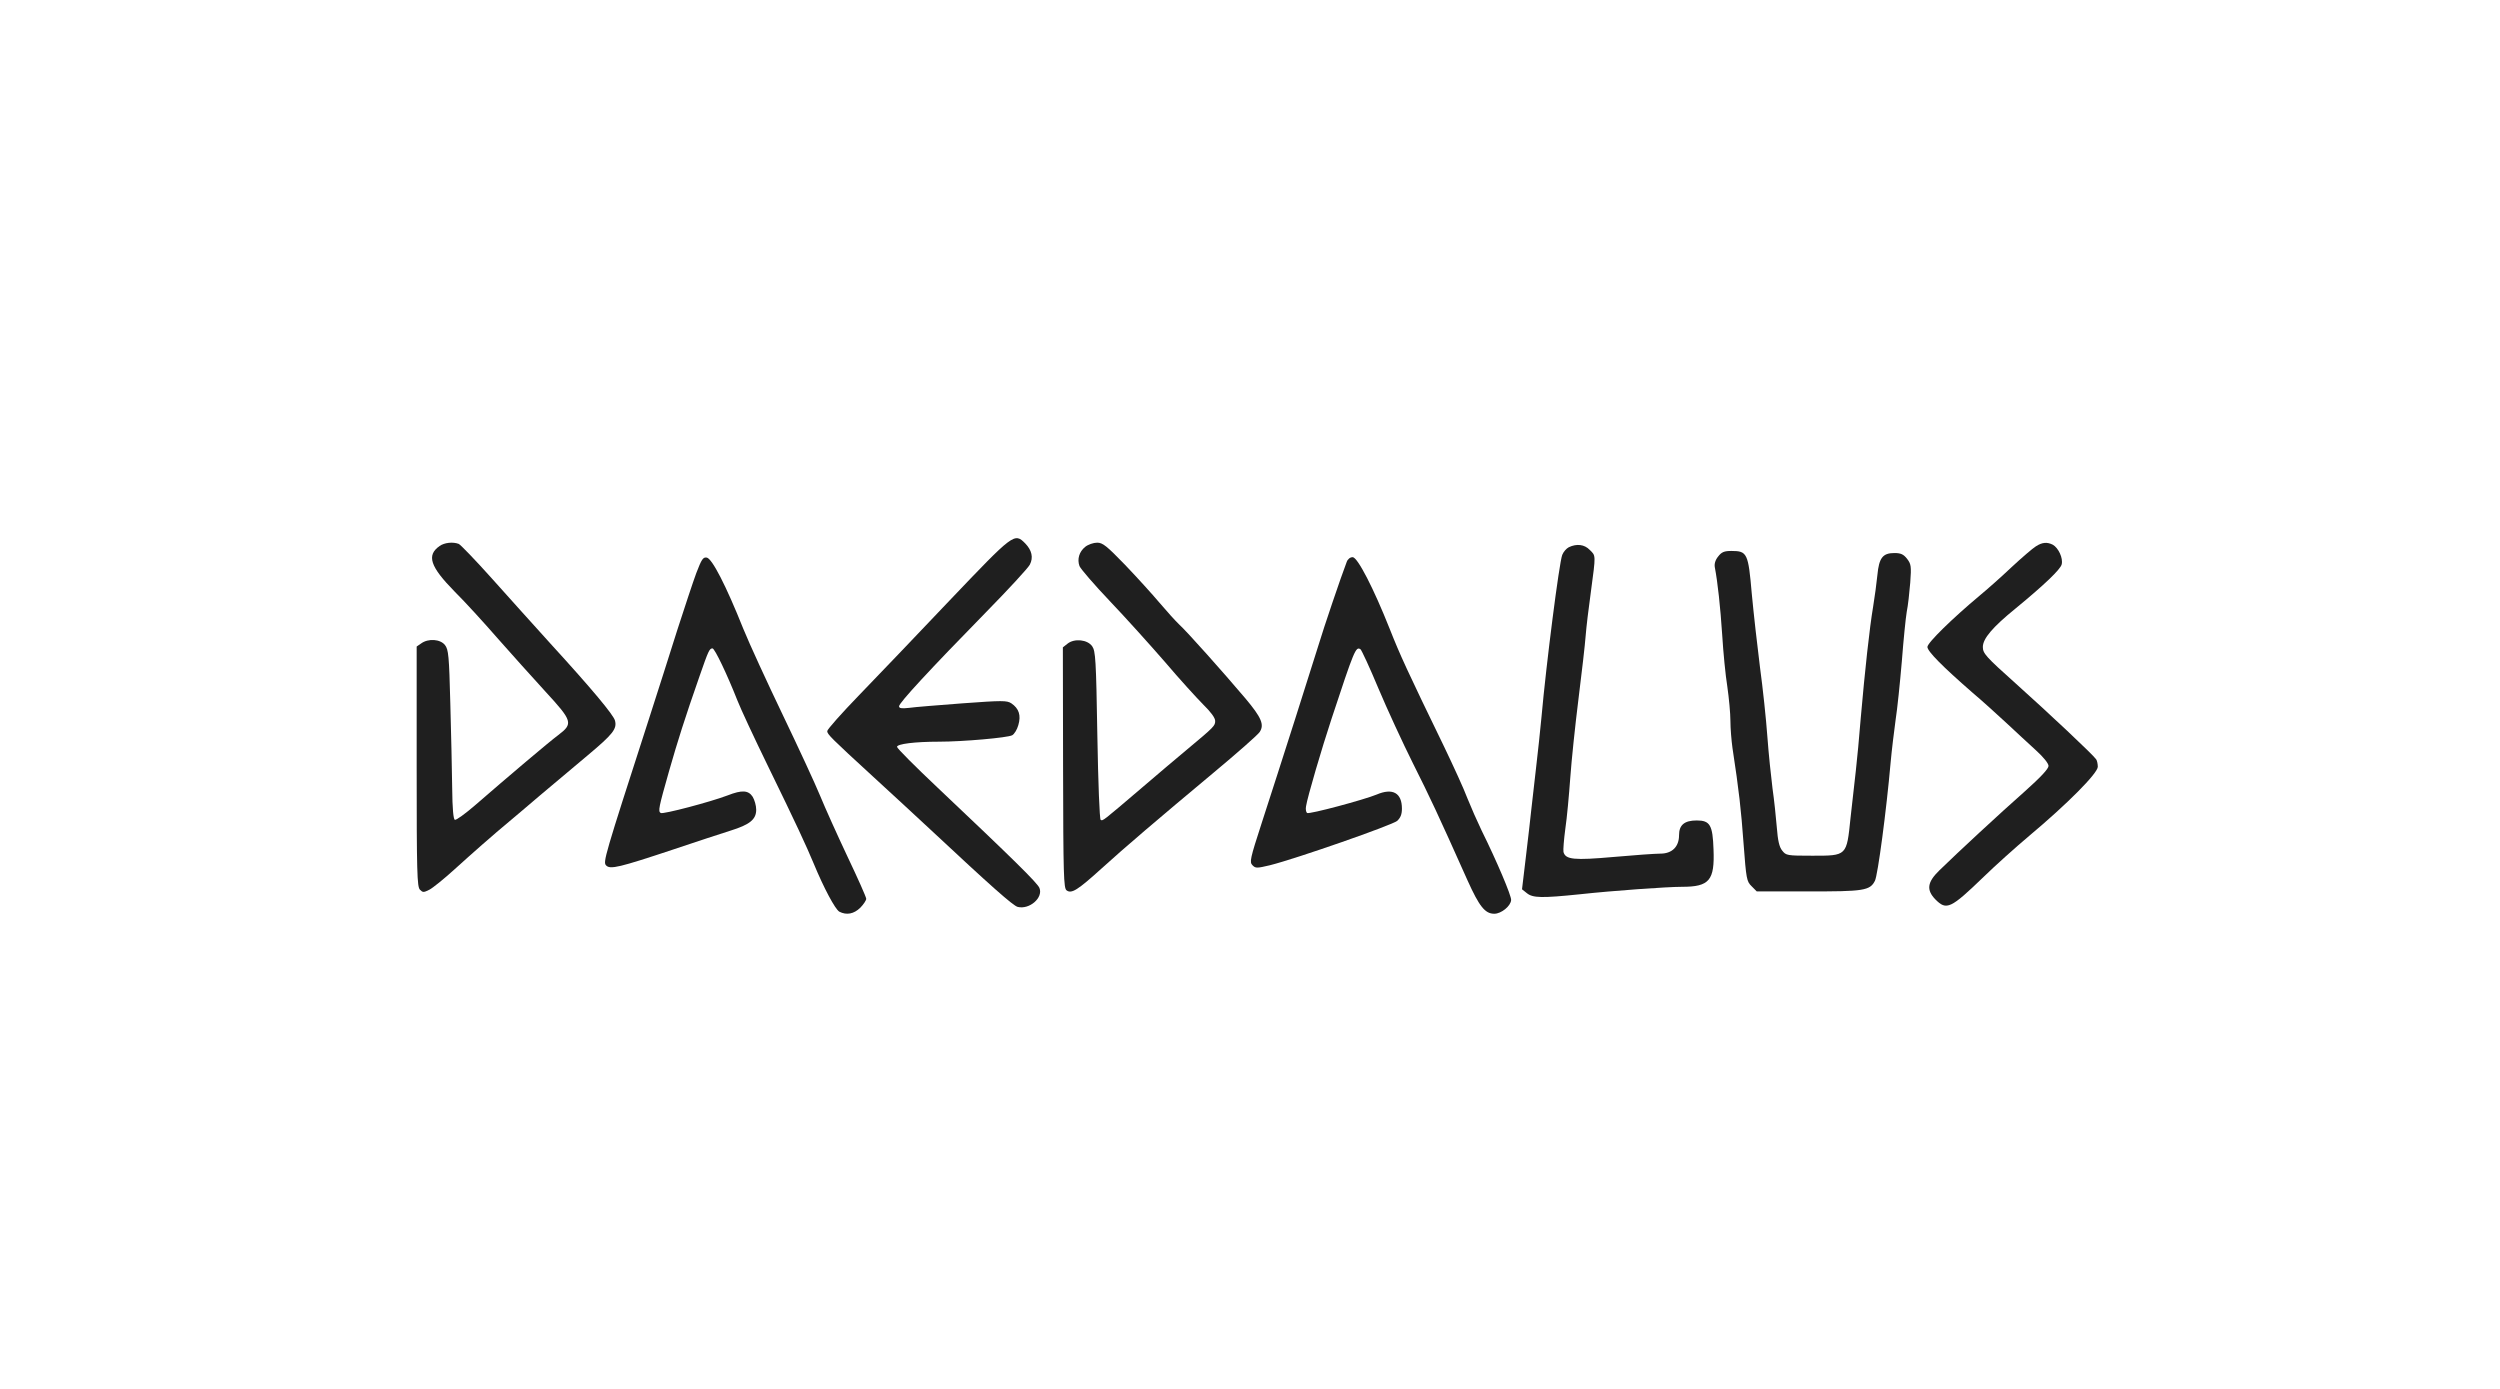 <svg width="144" height="80" viewBox="0 0 144 80" fill="none" xmlns="http://www.w3.org/2000/svg">
<path d="M54.718 34.565C52.862 36.523 50.509 38.983 49.492 40.034C48.475 41.085 47.648 42.016 47.648 42.112C47.648 42.291 47.861 42.506 50.308 44.751C51.278 45.634 52.755 47.008 53.607 47.796C57.083 51.044 58.348 52.166 58.62 52.238C59.294 52.405 60.098 51.712 59.873 51.151C59.767 50.865 58.289 49.42 53.997 45.36C52.72 44.154 51.668 43.103 51.668 43.019C51.668 42.852 52.684 42.721 54.092 42.721C55.451 42.721 58.041 42.494 58.301 42.351C58.419 42.291 58.584 42.028 58.656 41.766C58.821 41.204 58.691 40.81 58.254 40.512C57.993 40.344 57.745 40.344 55.439 40.512C54.044 40.619 52.661 40.727 52.353 40.774C51.916 40.822 51.786 40.798 51.786 40.679C51.786 40.488 53.536 38.589 56.799 35.258C58.088 33.944 59.223 32.714 59.318 32.523C59.53 32.117 59.436 31.699 59.057 31.305C58.431 30.672 58.395 30.708 54.718 34.565Z" fill="#1F1F1F"/>
<path d="M25.324 31.448C24.556 31.986 24.768 32.631 26.199 34.087C26.779 34.661 27.878 35.867 28.647 36.75C29.427 37.634 30.669 39.019 31.413 39.831C32.986 41.539 33.021 41.682 32.158 42.339C31.626 42.733 29.273 44.727 27.346 46.399C26.79 46.876 26.282 47.246 26.199 47.223C26.116 47.187 26.057 46.602 26.046 45.396C26.034 44.416 25.986 42.231 25.939 40.536C25.868 37.753 25.833 37.419 25.632 37.156C25.36 36.81 24.674 36.762 24.26 37.061L24 37.24V44.154C24 50.256 24.024 51.08 24.189 51.247C24.355 51.414 24.402 51.414 24.733 51.247C24.922 51.151 25.573 50.626 26.164 50.089C27.192 49.157 28.41 48.082 29.332 47.318C29.569 47.115 30.373 46.447 31.106 45.814C31.851 45.193 33.081 44.154 33.849 43.509C35.303 42.291 35.552 41.98 35.422 41.503C35.339 41.181 34.109 39.7 31.697 37.061C30.751 36.01 29.214 34.314 28.292 33.276C27.37 32.248 26.53 31.377 26.424 31.329C26.081 31.198 25.596 31.257 25.324 31.448Z" fill="#1F1F1F"/>
<path d="M62.51 31.497C62.155 31.783 62.037 32.213 62.179 32.607C62.25 32.774 63.03 33.682 63.928 34.625C64.827 35.569 66.246 37.145 67.097 38.124C67.937 39.115 68.942 40.214 69.308 40.584C69.746 41.014 69.994 41.348 69.994 41.527C69.994 41.802 69.947 41.861 68.398 43.151C67.878 43.581 66.683 44.596 65.761 45.384C63.479 47.33 63.526 47.295 63.397 47.223C63.337 47.175 63.255 45.157 63.207 42.339C63.136 37.981 63.101 37.503 62.912 37.228C62.64 36.834 61.883 36.763 61.493 37.073L61.221 37.288L61.233 44.214C61.245 50.471 61.268 51.152 61.434 51.283C61.718 51.498 62.072 51.271 63.432 50.041C64.815 48.787 66.577 47.283 69.923 44.489C71.271 43.366 72.465 42.315 72.56 42.16C72.832 41.742 72.666 41.336 71.732 40.225C70.479 38.745 68.374 36.38 67.925 35.974C67.712 35.772 67.204 35.21 66.79 34.721C66.376 34.231 65.489 33.252 64.803 32.535C63.739 31.437 63.515 31.258 63.196 31.258C62.983 31.258 62.675 31.365 62.51 31.497Z" fill="#1F1F1F"/>
<path d="M117.262 31.472C117.085 31.58 116.446 32.129 115.843 32.69C115.24 33.264 114.424 33.98 114.034 34.302C112.462 35.616 111.019 37.025 111.019 37.264C111.019 37.514 111.882 38.386 113.609 39.891C114.164 40.356 115.039 41.157 115.571 41.646C116.092 42.136 116.86 42.84 117.262 43.21C117.711 43.616 117.995 43.975 117.995 44.118C117.995 44.285 117.534 44.775 116.612 45.599C115.217 46.829 112.769 49.097 111.705 50.136C111.007 50.817 110.948 51.259 111.48 51.808C112.119 52.453 112.355 52.345 114.271 50.495C114.921 49.862 116.092 48.811 116.872 48.154C119.083 46.303 120.833 44.536 120.833 44.166C120.833 43.999 120.786 43.796 120.738 43.736C120.573 43.485 118.007 41.073 116.127 39.389C114.365 37.813 114.212 37.634 114.212 37.264C114.212 36.786 114.767 36.129 116.103 35.043C117.747 33.693 118.681 32.798 118.752 32.511C118.846 32.153 118.563 31.556 118.243 31.377C117.912 31.21 117.629 31.233 117.262 31.472Z" fill="#1F1F1F"/>
<path d="M90.364 31.52C90.222 31.592 90.056 31.783 89.985 31.962C89.808 32.416 89.063 38.243 88.791 41.288C88.72 42.04 88.578 43.39 88.472 44.273C88.366 45.157 88.247 46.232 88.2 46.661C88.153 47.091 88.023 48.285 87.893 49.336L87.668 51.223L87.952 51.45C88.295 51.724 88.803 51.736 91.002 51.51C92.87 51.306 96.015 51.08 96.89 51.08C98.463 51.08 98.77 50.709 98.699 48.93C98.652 47.521 98.498 47.258 97.73 47.258C97.02 47.258 96.713 47.521 96.713 48.106C96.713 48.775 96.311 49.169 95.637 49.169C95.353 49.169 94.147 49.253 92.953 49.36C90.659 49.563 90.175 49.515 90.056 49.074C90.033 48.954 90.08 48.357 90.163 47.736C90.257 47.115 90.376 45.79 90.447 44.811C90.517 43.819 90.73 41.778 90.919 40.273C91.109 38.756 91.298 37.12 91.333 36.631C91.369 36.141 91.511 34.971 91.641 34.04C91.924 31.926 91.924 32.022 91.57 31.675C91.262 31.353 90.813 31.305 90.364 31.52Z" fill="#1F1F1F"/>
<path d="M98.963 32.058C98.797 32.261 98.738 32.488 98.774 32.679C98.939 33.538 99.093 34.959 99.199 36.572C99.258 37.551 99.388 38.9 99.495 39.557C99.589 40.214 99.672 41.097 99.672 41.527C99.672 41.957 99.731 42.65 99.79 43.079C100.169 45.563 100.287 46.638 100.429 48.584C100.583 50.626 100.606 50.77 100.89 51.044L101.186 51.343H104.141C107.357 51.355 107.712 51.295 107.996 50.734C108.161 50.423 108.658 46.662 108.895 43.975C108.965 43.187 109.107 42.053 109.19 41.444C109.285 40.846 109.438 39.342 109.545 38.1C109.639 36.87 109.769 35.58 109.829 35.234C109.9 34.9 109.982 34.148 110.03 33.562C110.101 32.595 110.077 32.488 109.84 32.177C109.639 31.927 109.486 31.855 109.119 31.855C108.445 31.855 108.232 32.13 108.138 33.121C108.091 33.574 107.984 34.398 107.89 34.959C107.689 36.142 107.417 38.637 107.18 41.348C107.097 42.399 106.967 43.772 106.896 44.393C106.825 45.014 106.684 46.244 106.589 47.127C106.364 49.313 106.388 49.289 104.39 49.289C102.924 49.289 102.876 49.277 102.652 48.99C102.486 48.787 102.403 48.417 102.344 47.653C102.297 47.08 102.191 46.065 102.096 45.408C102.013 44.751 101.871 43.402 101.8 42.423C101.729 41.432 101.54 39.64 101.375 38.434C101.221 37.228 101.008 35.318 100.902 34.195C100.701 31.867 100.642 31.735 99.731 31.735C99.317 31.735 99.164 31.795 98.963 32.058Z" fill="#1F1F1F"/>
<path d="M40.105 33.013C39.915 33.526 39.431 34.995 39.017 36.273C38.615 37.55 37.87 39.891 37.361 41.467C34.796 49.408 34.725 49.659 34.914 49.85C35.151 50.089 35.659 49.969 38.78 48.93C40.116 48.477 41.594 47.999 42.079 47.844C43.191 47.497 43.557 47.199 43.557 46.638C43.557 46.399 43.462 46.076 43.356 45.897C43.108 45.515 42.741 45.491 41.914 45.814C40.909 46.196 38.189 46.912 38.059 46.829C37.894 46.733 37.941 46.518 38.544 44.393C39.041 42.661 39.431 41.419 40.294 38.947C40.802 37.491 40.861 37.347 41.039 37.347C41.169 37.347 41.89 38.864 42.469 40.333C42.658 40.822 43.451 42.518 44.219 44.094C45.863 47.462 46.442 48.715 46.88 49.766C47.447 51.139 48.109 52.381 48.346 52.513C48.76 52.727 49.185 52.644 49.552 52.286C49.741 52.095 49.895 51.856 49.895 51.772C49.895 51.677 49.41 50.59 48.819 49.348C48.227 48.094 47.518 46.518 47.234 45.825C46.95 45.133 45.981 43.043 45.082 41.169C44.184 39.294 43.155 37.061 42.812 36.213C41.819 33.729 41.015 32.165 40.708 32.117C40.495 32.081 40.412 32.213 40.105 33.013Z" fill="#1F1F1F"/>
<path d="M77.57 32.368C77.251 33.192 76.222 36.237 75.962 37.109C75.607 38.267 73.763 44.058 72.675 47.402C72.001 49.48 71.966 49.659 72.143 49.838C72.32 50.017 72.391 50.017 73.148 49.838C74.673 49.456 80.207 47.521 80.479 47.282C80.668 47.103 80.751 46.912 80.751 46.578C80.751 45.67 80.219 45.372 79.296 45.766C78.575 46.065 75.418 46.912 75.288 46.829C75.229 46.781 75.193 46.614 75.229 46.435C75.312 45.897 76.139 43.091 76.695 41.407C78.007 37.431 78.09 37.228 78.362 37.395C78.421 37.431 78.894 38.446 79.391 39.64C79.899 40.846 80.798 42.793 81.389 43.975C82.382 45.957 82.784 46.805 84.534 50.721C85.208 52.214 85.539 52.632 86.071 52.632C86.473 52.632 87.017 52.19 87.041 51.844C87.064 51.605 86.213 49.599 85.338 47.832C85.09 47.318 84.723 46.482 84.522 45.981C84.333 45.467 83.718 44.13 83.186 43.02C81.058 38.637 80.632 37.706 80.053 36.237C79.119 33.885 78.197 32.093 77.913 32.093C77.771 32.093 77.629 32.201 77.57 32.368Z" fill="#1F1F1F"/>
</svg>
